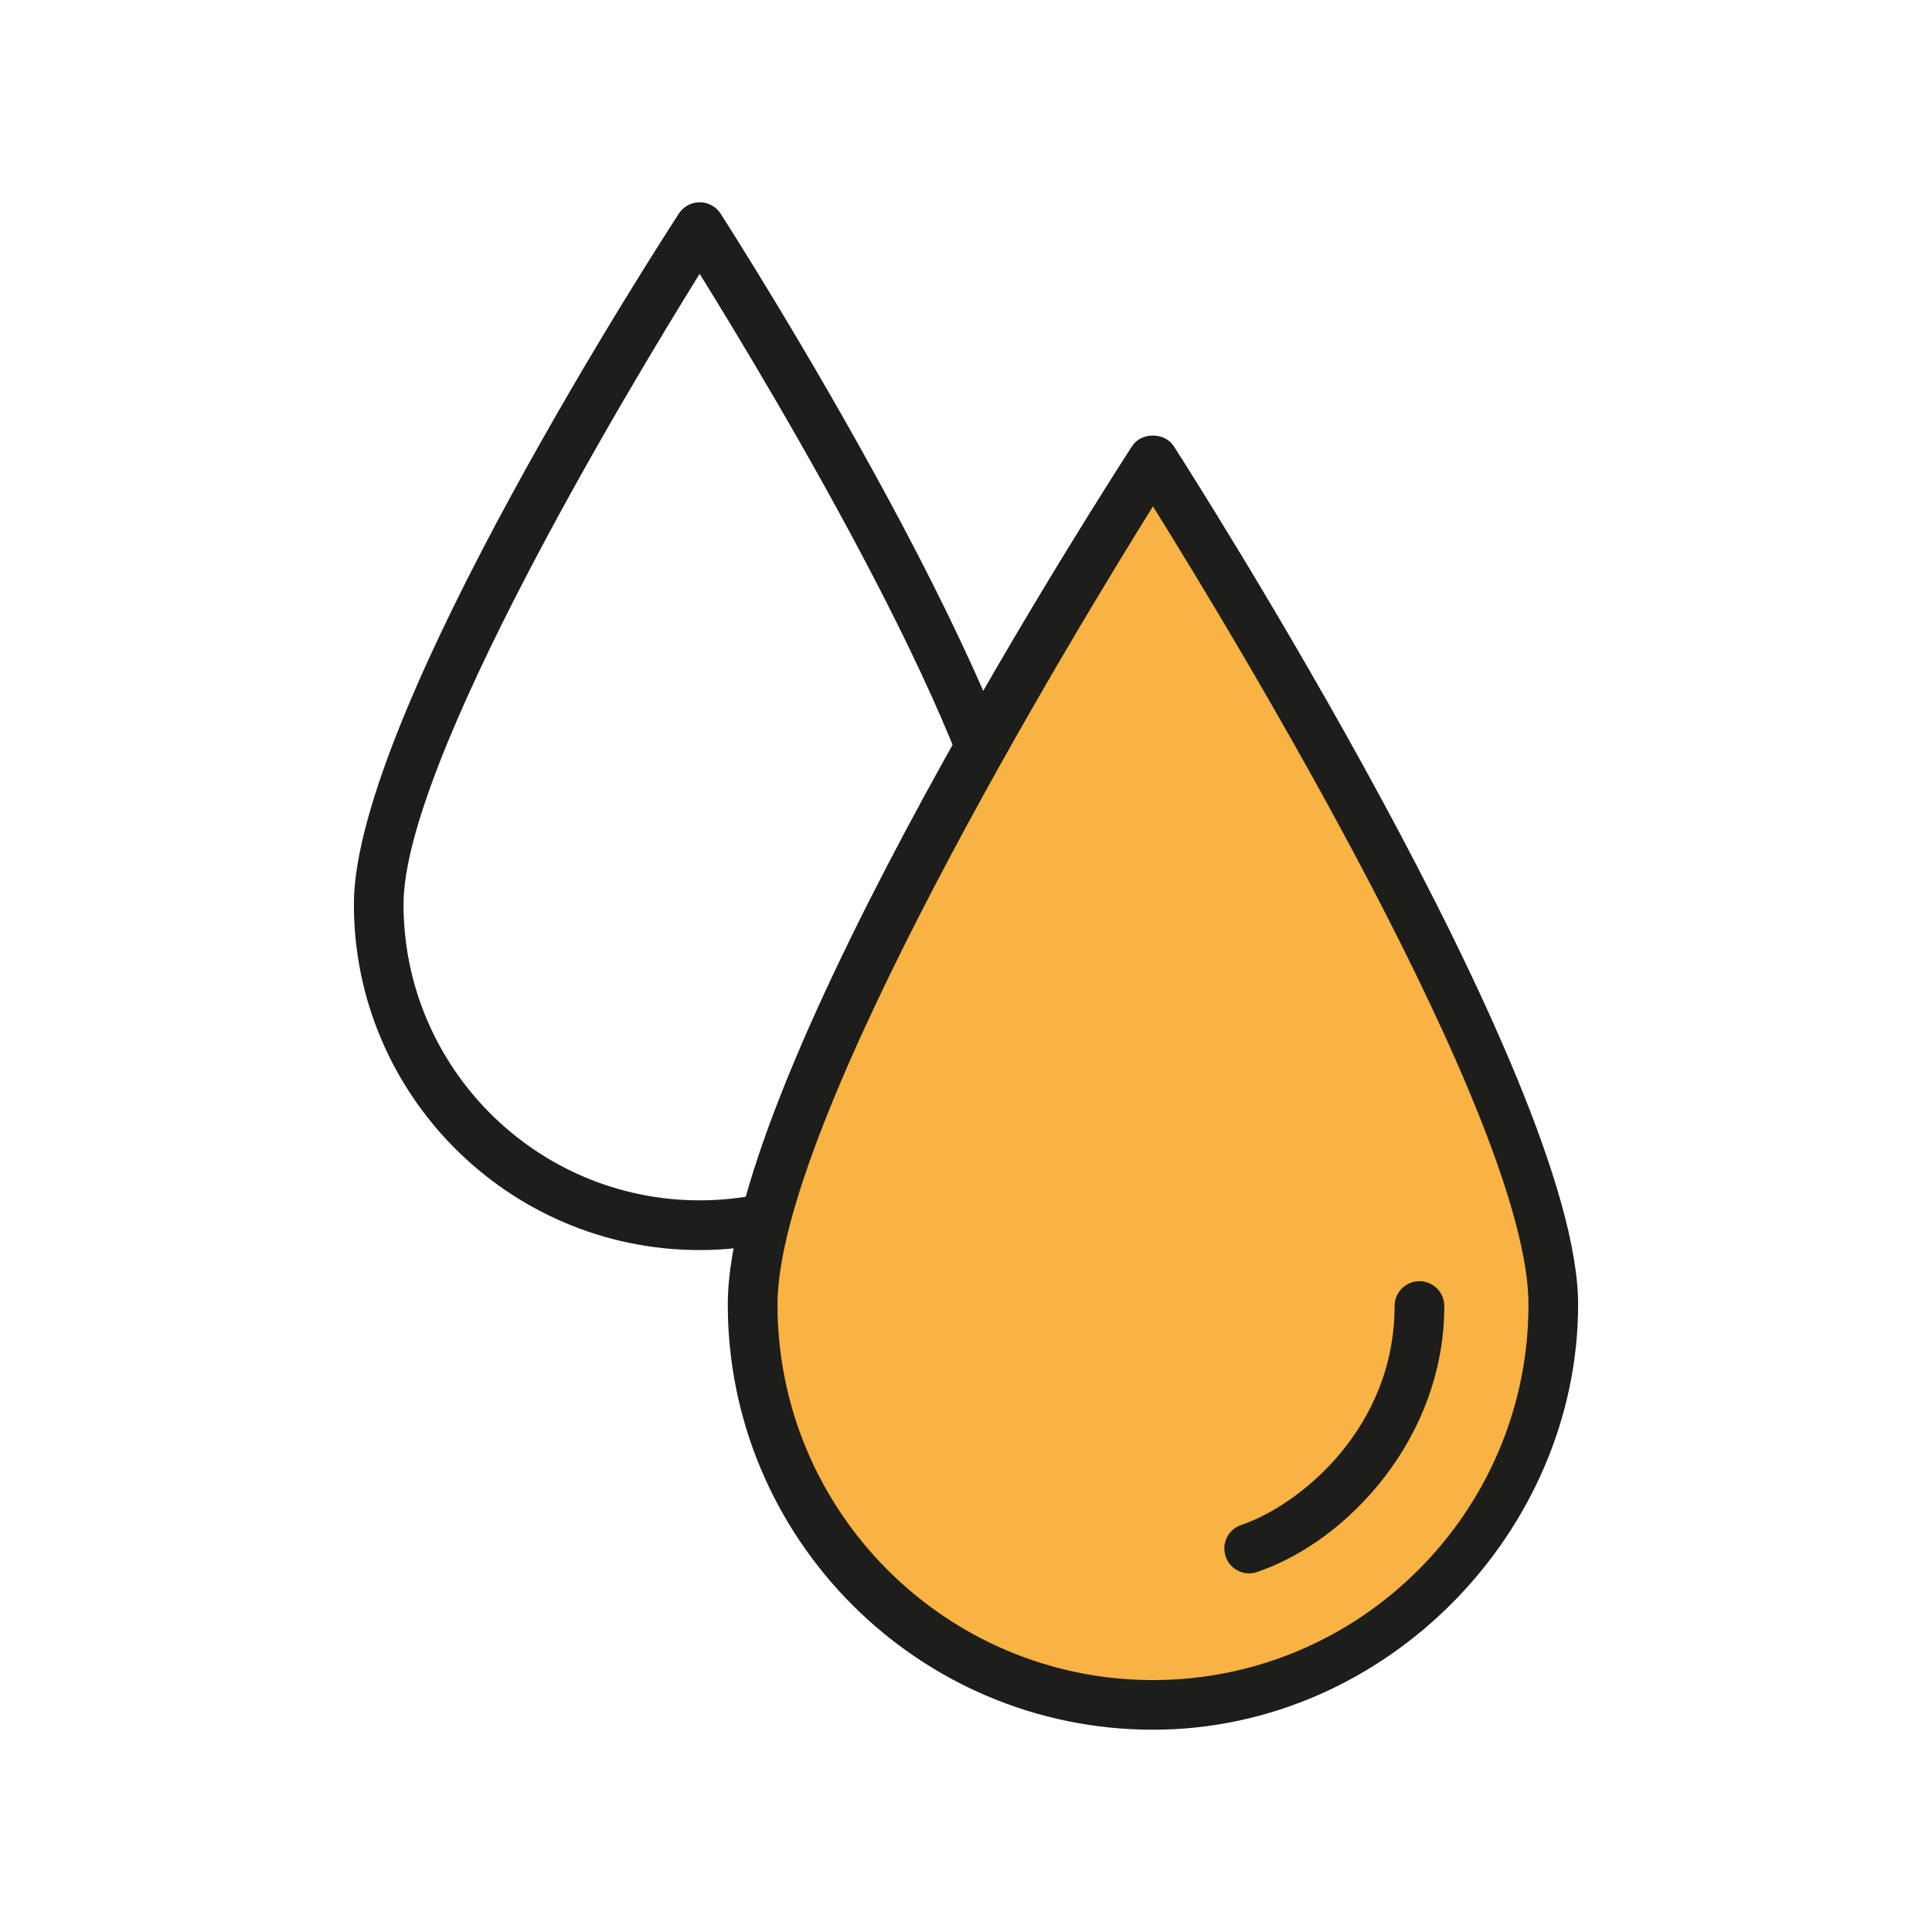 <?xml version="1.0" encoding="UTF-8"?>
<svg id="Calque_1" xmlns="http://www.w3.org/2000/svg" version="1.1" viewBox="0 0 300 300">
  <!-- Generator: Adobe Illustrator 29.1.0, SVG Export Plug-In . SVG Version: 2.1.0 Build 142)  -->
  <defs>
    <style>
      .st0 {
        fill: #f9b342;
      }

      .st1 {
        fill: #1d1d1b;
      }

      .st2 {
        fill: #ffd680;
      }
    </style>
  </defs>
  <path class="st1" d="M108.64,194.11c-29.61,0-53.69-24.08-53.69-53.69s48.39-104.03,50.45-107.24c.71-1.11,1.93-1.77,3.25-1.77h0c1.32,0,2.54.67,3.25,1.77,2.06,3.21,50.44,78.92,50.44,107.24s-24.08,53.69-53.68,53.69ZM108.64,42.52c-10.98,17.68-45.98,75.8-45.98,97.9,0,25.35,20.63,45.97,45.98,45.97s45.97-20.62,45.97-45.97c0-22.1-34.99-80.22-45.97-97.9Z"/>
  <path class="st2" d="M108.3,184.8h.03-.03ZM108.38,184.8h.02-.02ZM108.45,184.8h.03-.03ZM108.54,184.8h.02-.02ZM108.16,184.79h0,0ZM108.23,184.79h.02-.02Z"/>
  <g>
    <path class="st0" d="M241.2,202.57c0,34.33-27.83,62.17-62.17,62.17s-62.16-27.83-62.16-62.17,62.16-131.19,62.16-131.19c0,0,62.17,96.86,62.17,131.19"/>
    <path class="st1" d="M179.03,268.59c-36.4,0-66.02-29.62-66.02-66.03s60.21-129.28,62.77-133.27c1.42-2.21,5.07-2.21,6.49,0,2.56,3.99,62.78,98.21,62.78,133.27s-29.62,66.03-66.03,66.03ZM179.03,78.63c-12.71,20.39-58.3,95.56-58.3,123.94,0,32.15,26.15,58.31,58.3,58.31s58.31-26.16,58.31-58.31c0-28.38-45.6-103.55-58.31-123.94Z"/>
  </g>
  <path class="st2" d="M178.62,257.93h.03-.03ZM178.71,257.93h.03-.03ZM178.81,257.93h.03-.03ZM178.91,257.93h.03-.03ZM178.44,257.93h.02-.02ZM178.53,257.93h.03-.03Z"/>
  <path class="st1" d="M193.97,244.31c-1.61,0-3.11-1.01-3.65-2.62-.69-2.01.39-4.21,2.41-4.89,9.21-3.13,23.82-15.13,23.82-34,0-2.13,1.73-3.86,3.86-3.86s3.86,1.73,3.86,3.86c0,20.42-14.97,36.51-29.06,41.3-.41.14-.83.21-1.24.21Z"/>
</svg>